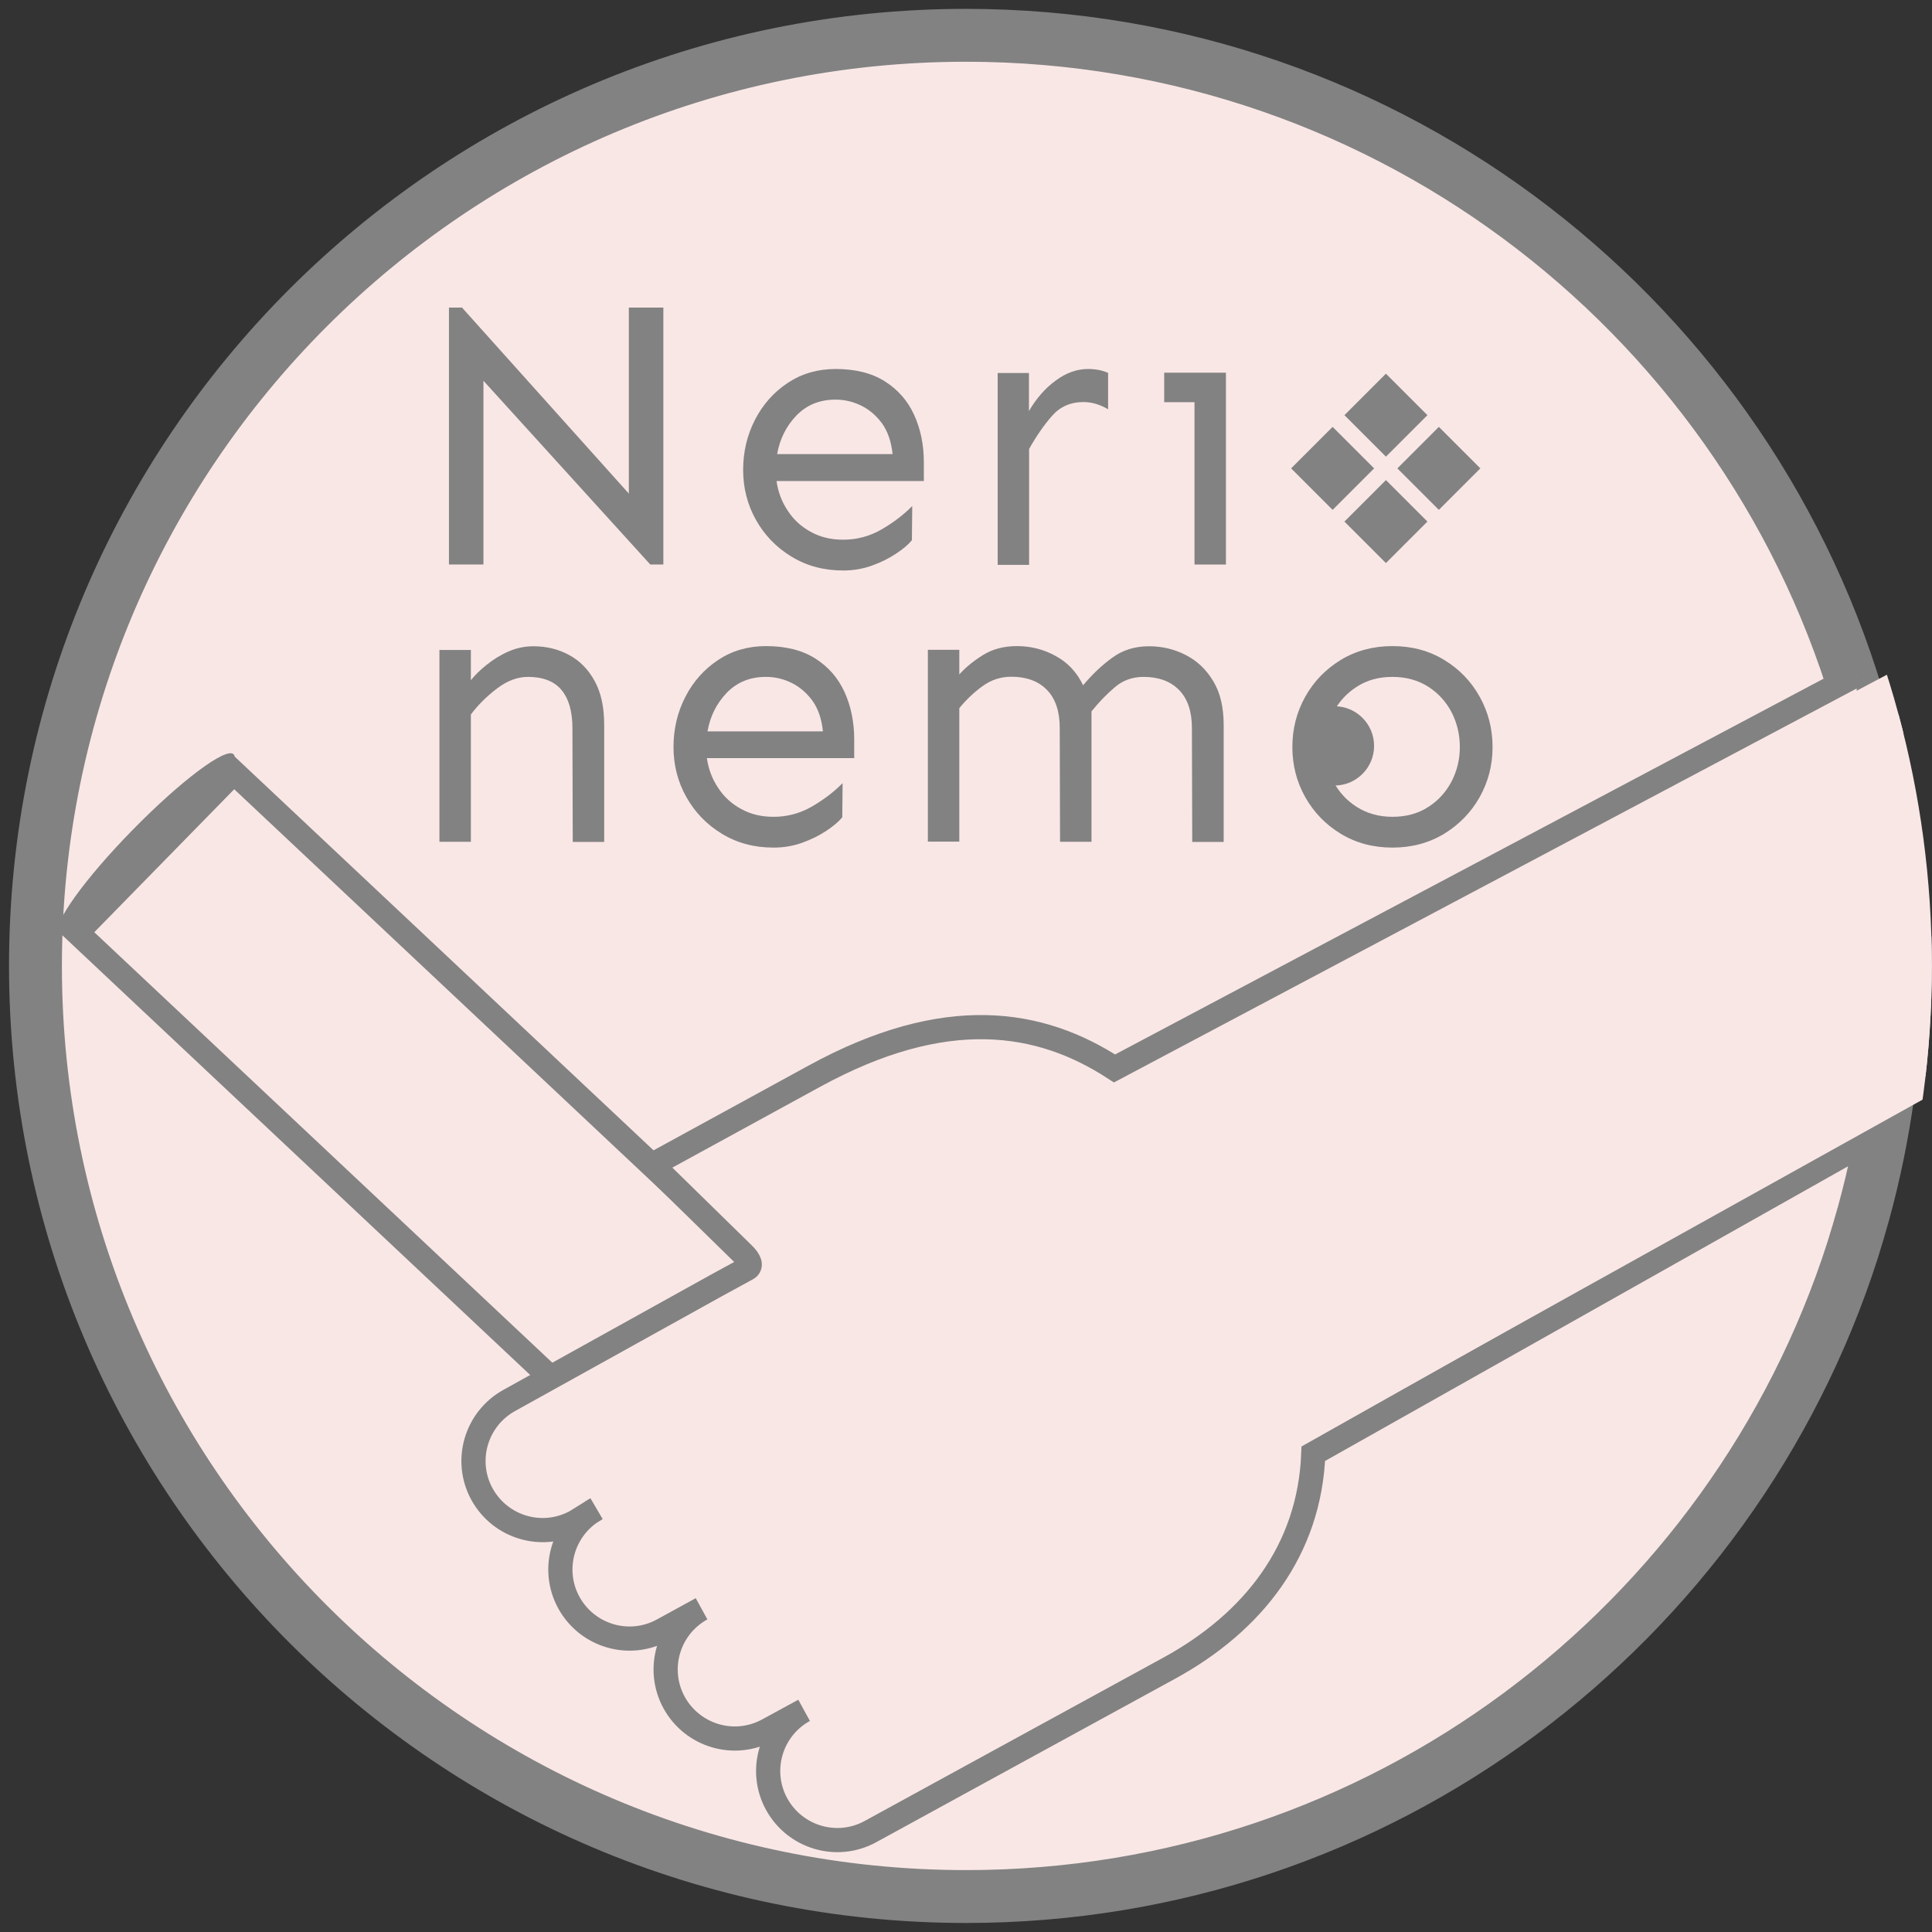 <?xml version="1.0" encoding="UTF-8"?>
<svg id="_レイヤー_2" data-name="レイヤー 2" xmlns="http://www.w3.org/2000/svg" xmlns:xlink="http://www.w3.org/1999/xlink" viewBox="0 0 119.85 119.85">
  <rect x="0" y="0" width="119.85" height="119.85" fill="#333333" stroke="none"/>
  <defs>
    <style>
      .cls-1, .cls-2, .cls-3 {
        fill: #f9e7e6;
      }

      .cls-1, .cls-4, .cls-5 {
        stroke-width: 0px;
      }

      .cls-2 {
        stroke-width: 3.28px;
      }

      .cls-2, .cls-3 {
        stroke: #828282;
        stroke-miterlimit: 10;
      }

      .cls-3 {
        stroke-width: 1.5px;
      }

      .cls-4 {
        fill: none;
      }

      .cls-6 {
        clip-path: url(#clippath);
      }

      .cls-5 {
        fill: #828282;
      }
    </style>
    <clipPath id="clippath">
      <circle class="cls-4" cx="59.92" cy="59.92" r="59.92"/>
    </clipPath>
  </defs>
  <g id="_レイヤー_1-2" data-name="レイヤー 1">
    <g>
      <g class="cls-6">
        <path class="cls-2" d="M117.66,59.92c0,5.3-.71,10.44-2.05,15.32-.22.79-.45,1.56-.69,2.33-7.46,23.25-29.26,40.08-54.99,40.08-31.89,0-57.73-25.85-57.73-57.73S28.04,2.19,59.92,2.19c26.5,0,48.83,17.85,55.62,42.19.15.54.29,1.08.43,1.63,1.1,4.46,1.69,9.12,1.69,13.91Z"/>
        <g>
          <g>
            <g>
              <path class="cls-1" d="M4.78,57.85l9.73-9.93,53.4,50.19.09.09c-.25.66-1.6,2.67-4.34,5.47-2.74,2.8-4.72,4.2-5.38,4.46L4.78,57.85Z"/>
              <path class="cls-5" d="M14.53,48.96l52.44,49.29.1.1c-.48.82-1.71,2.5-3.96,4.79-2.26,2.31-3.92,3.58-4.72,4.07L5.85,57.83l8.68-8.87M14.48,46.86l-10.77,11.01,54.24,50.98s.11.06.19.06c.8,0,3.35-1.97,6.04-4.73,2.97-3.03,5-5.87,4.53-6.33h.01S14.48,46.86,14.48,46.86h0Z"/>
            </g>
            <path class="cls-5" d="M3.67,57.84c.47.46,3.27-1.64,6.26-4.69,2.99-3.05,5.03-5.9,4.56-6.36s-3.27,1.64-6.26,4.69c-2.99,3.05-5.03,5.9-4.56,6.36Z"/>
          </g>
          <path class="cls-3" d="M115.74,70.87l-34.27,19.31c-.23,6-3.74,10.46-8.93,13.3l-11.67,6.38-6.87,3.76c-2.08,1.14-4.68.37-5.82-1.7-1.14-2.08-.37-4.68,1.7-5.82l-2.24,1.22c-2.08,1.14-4.68.37-5.82-1.7-1.14-2.08-.37-4.68,1.7-5.82l-2.41,1.32c-2.08,1.14-4.68.37-5.82-1.7-1.14-2.08-.37-4.68,1.7-5.82l-1.27.79c-2.08,1.14-4.68.37-5.82-1.7-1.14-2.08-.37-4.68,1.7-5.82l12.79-7.1,1.96-1.07c.3-.17.16-.52-.24-.91l-5.65-5.53s5.42-2.96,10.04-5.49c8.16-4.47,14.02-3.5,18.64-.49l46.02-24.41"/>
        </g>
        <rect class="cls-1" x="67.8" y="45.15" width="87.01" height="3.71" transform="translate(-9.06 57.54) rotate(-27.9)"/>
        <rect class="cls-1" x="112.73" y="44.33" width="10.95" height="22.44"/>
        <rect class="cls-5" x="110.54" y="65.67" width="6.02" height="5.47"/>
        <rect class="cls-1" x="75.12" y="68.63" width="53.68" height="8.59" transform="translate(-22.6 58.8) rotate(-29.1)"/>
      </g>
      <g>
        <circle class="cls-5" cx="82.78" cy="46.27" r="2.46"/>
        <g>
          <path class="cls-5" d="M41.15,19.08v15.94h-.81l-10.35-11.4v11.4h-2.14v-15.94h.81l10.35,11.54v-11.54h2.14Z"/>
          <path class="cls-5" d="M51.83,22.89c1.22,0,2.24.25,3.05.76.81.51,1.42,1.2,1.82,2.07.4.87.61,1.86.61,2.95v1.17h-9.14c.1.67.32,1.28.69,1.83.36.56.84,1,1.43,1.32.59.33,1.26.49,2.02.49.86,0,1.66-.22,2.4-.65.75-.44,1.37-.92,1.88-1.44l-.02,2.12c-.22.27-.55.55-.99.84-.44.29-.94.54-1.5.74-.56.2-1.15.3-1.77.3-1.21,0-2.28-.29-3.21-.86-.94-.57-1.67-1.33-2.2-2.27-.53-.94-.8-1.98-.8-3.11s.25-2.17.74-3.12c.49-.95,1.17-1.71,2.03-2.28.86-.57,1.85-.86,2.96-.86ZM51.83,24.79c-.98,0-1.79.33-2.43.99-.63.66-1.03,1.46-1.19,2.39h7.16c-.08-.78-.3-1.41-.65-1.9-.36-.49-.79-.86-1.3-1.11-.51-.25-1.04-.37-1.59-.37Z"/>
          <path class="cls-5" d="M63.83,23.12v2.38c.46-.79,1.02-1.43,1.67-1.9.65-.48,1.32-.71,2-.71.46,0,.87.08,1.24.24v2.26c-.51-.3-1.02-.45-1.52-.45-.81,0-1.46.29-1.96.86-.5.57-.97,1.25-1.42,2.05v7.19h-1.95v-11.9h1.95Z"/>
          <path class="cls-5" d="M76.05,23.12v11.9h-1.95v-10.07h-1.88v-1.83h3.83Z"/>
          <path class="cls-5" d="M29.21,40.32v1.88c.25-.32.58-.64.98-.96.4-.32.84-.6,1.34-.82.5-.22,1.02-.33,1.56-.33.81,0,1.55.18,2.21.54.67.36,1.2.9,1.59,1.62.4.72.59,1.63.59,2.72v7.26h-1.95l-.02-7.07c0-1.03-.23-1.82-.68-2.36-.45-.54-1.15-.81-2.08-.81-.63,0-1.27.23-1.89.7-.63.47-1.18,1.01-1.65,1.63v7.9h-1.95v-11.9h1.95Z"/>
          <path class="cls-5" d="M47.51,40.08c1.22,0,2.24.25,3.05.76.81.51,1.42,1.2,1.82,2.07.4.87.61,1.86.61,2.95v1.17h-9.14c.1.67.32,1.28.69,1.83.36.56.84,1,1.43,1.32.59.33,1.26.49,2.02.49.86,0,1.66-.22,2.4-.65.75-.44,1.37-.92,1.88-1.44l-.02,2.12c-.22.27-.55.55-.99.84-.44.29-.94.54-1.5.74-.56.2-1.15.3-1.77.3-1.21,0-2.28-.29-3.21-.86-.94-.57-1.67-1.33-2.2-2.27-.53-.94-.8-1.98-.8-3.11s.25-2.17.74-3.12c.49-.95,1.17-1.71,2.03-2.28.86-.57,1.85-.86,2.96-.86ZM47.51,41.99c-.98,0-1.79.33-2.43.99-.63.66-1.03,1.46-1.19,2.39h7.16c-.08-.78-.3-1.41-.65-1.9-.36-.49-.79-.86-1.3-1.11-.51-.25-1.04-.37-1.59-.37Z"/>
          <path class="cls-5" d="M59.51,40.32v1.52c.38-.43.87-.83,1.46-1.2.59-.37,1.3-.56,2.11-.56.86,0,1.66.2,2.4.61.75.4,1.32,1.01,1.71,1.82.56-.67,1.16-1.24,1.81-1.71.65-.48,1.41-.71,2.28-.71.81,0,1.57.18,2.27.54.71.36,1.28.9,1.71,1.62.44.72.65,1.63.65,2.72v7.26h-1.95l-.02-7.07c0-1.03-.27-1.82-.8-2.36-.53-.54-1.27-.81-2.2-.81-.68,0-1.28.21-1.78.64-.51.43-.99.93-1.45,1.5v8.09h-1.95l-.02-7.07c0-1.03-.27-1.82-.8-2.36-.53-.54-1.27-.81-2.2-.81-.65,0-1.24.19-1.77.57-.53.38-1.02.84-1.46,1.38v8.28h-1.95v-11.9h1.95Z"/>
          <path class="cls-5" d="M86.38,40.08c1.21,0,2.28.29,3.21.86.94.57,1.67,1.33,2.2,2.28.53.95.8,1.99.8,3.12s-.27,2.16-.8,3.11c-.53.94-1.27,1.7-2.2,2.27-.94.57-2.01.86-3.21.86s-2.28-.29-3.21-.86c-.94-.57-1.67-1.33-2.2-2.27-.53-.94-.8-1.98-.8-3.11s.27-2.17.8-3.12c.53-.95,1.27-1.71,2.2-2.28.94-.57,2.01-.86,3.21-.86ZM86.38,41.99c-.84,0-1.58.2-2.21.61-.63.4-1.12.94-1.46,1.59-.34.66-.51,1.38-.51,2.15s.17,1.47.51,2.13c.34.66.83,1.19,1.46,1.59.63.4,1.37.61,2.21.61s1.6-.2,2.22-.61c.63-.4,1.11-.94,1.45-1.59.34-.66.51-1.37.51-2.13s-.17-1.49-.51-2.15c-.34-.66-.83-1.19-1.45-1.59-.63-.4-1.37-.61-2.22-.61Z"/>
        </g>
        <g>
          <rect class="cls-5" x="84.15" y="23.94" width="3.64" height="3.64" transform="translate(164.98 -16.82) rotate(135)"/>
          <rect class="cls-5" x="84.15" y="30.53" width="3.64" height="3.64" transform="translate(169.64 -5.56) rotate(135)"/>
          <rect class="cls-5" x="87.45" y="27.24" width="3.64" height="3.64" transform="translate(172.93 -13.52) rotate(135)"/>
          <rect class="cls-5" x="80.86" y="27.24" width="3.64" height="3.64" transform="translate(161.68 -8.86) rotate(135)"/>
        </g>
      </g>
    </g>
  </g>
</svg>